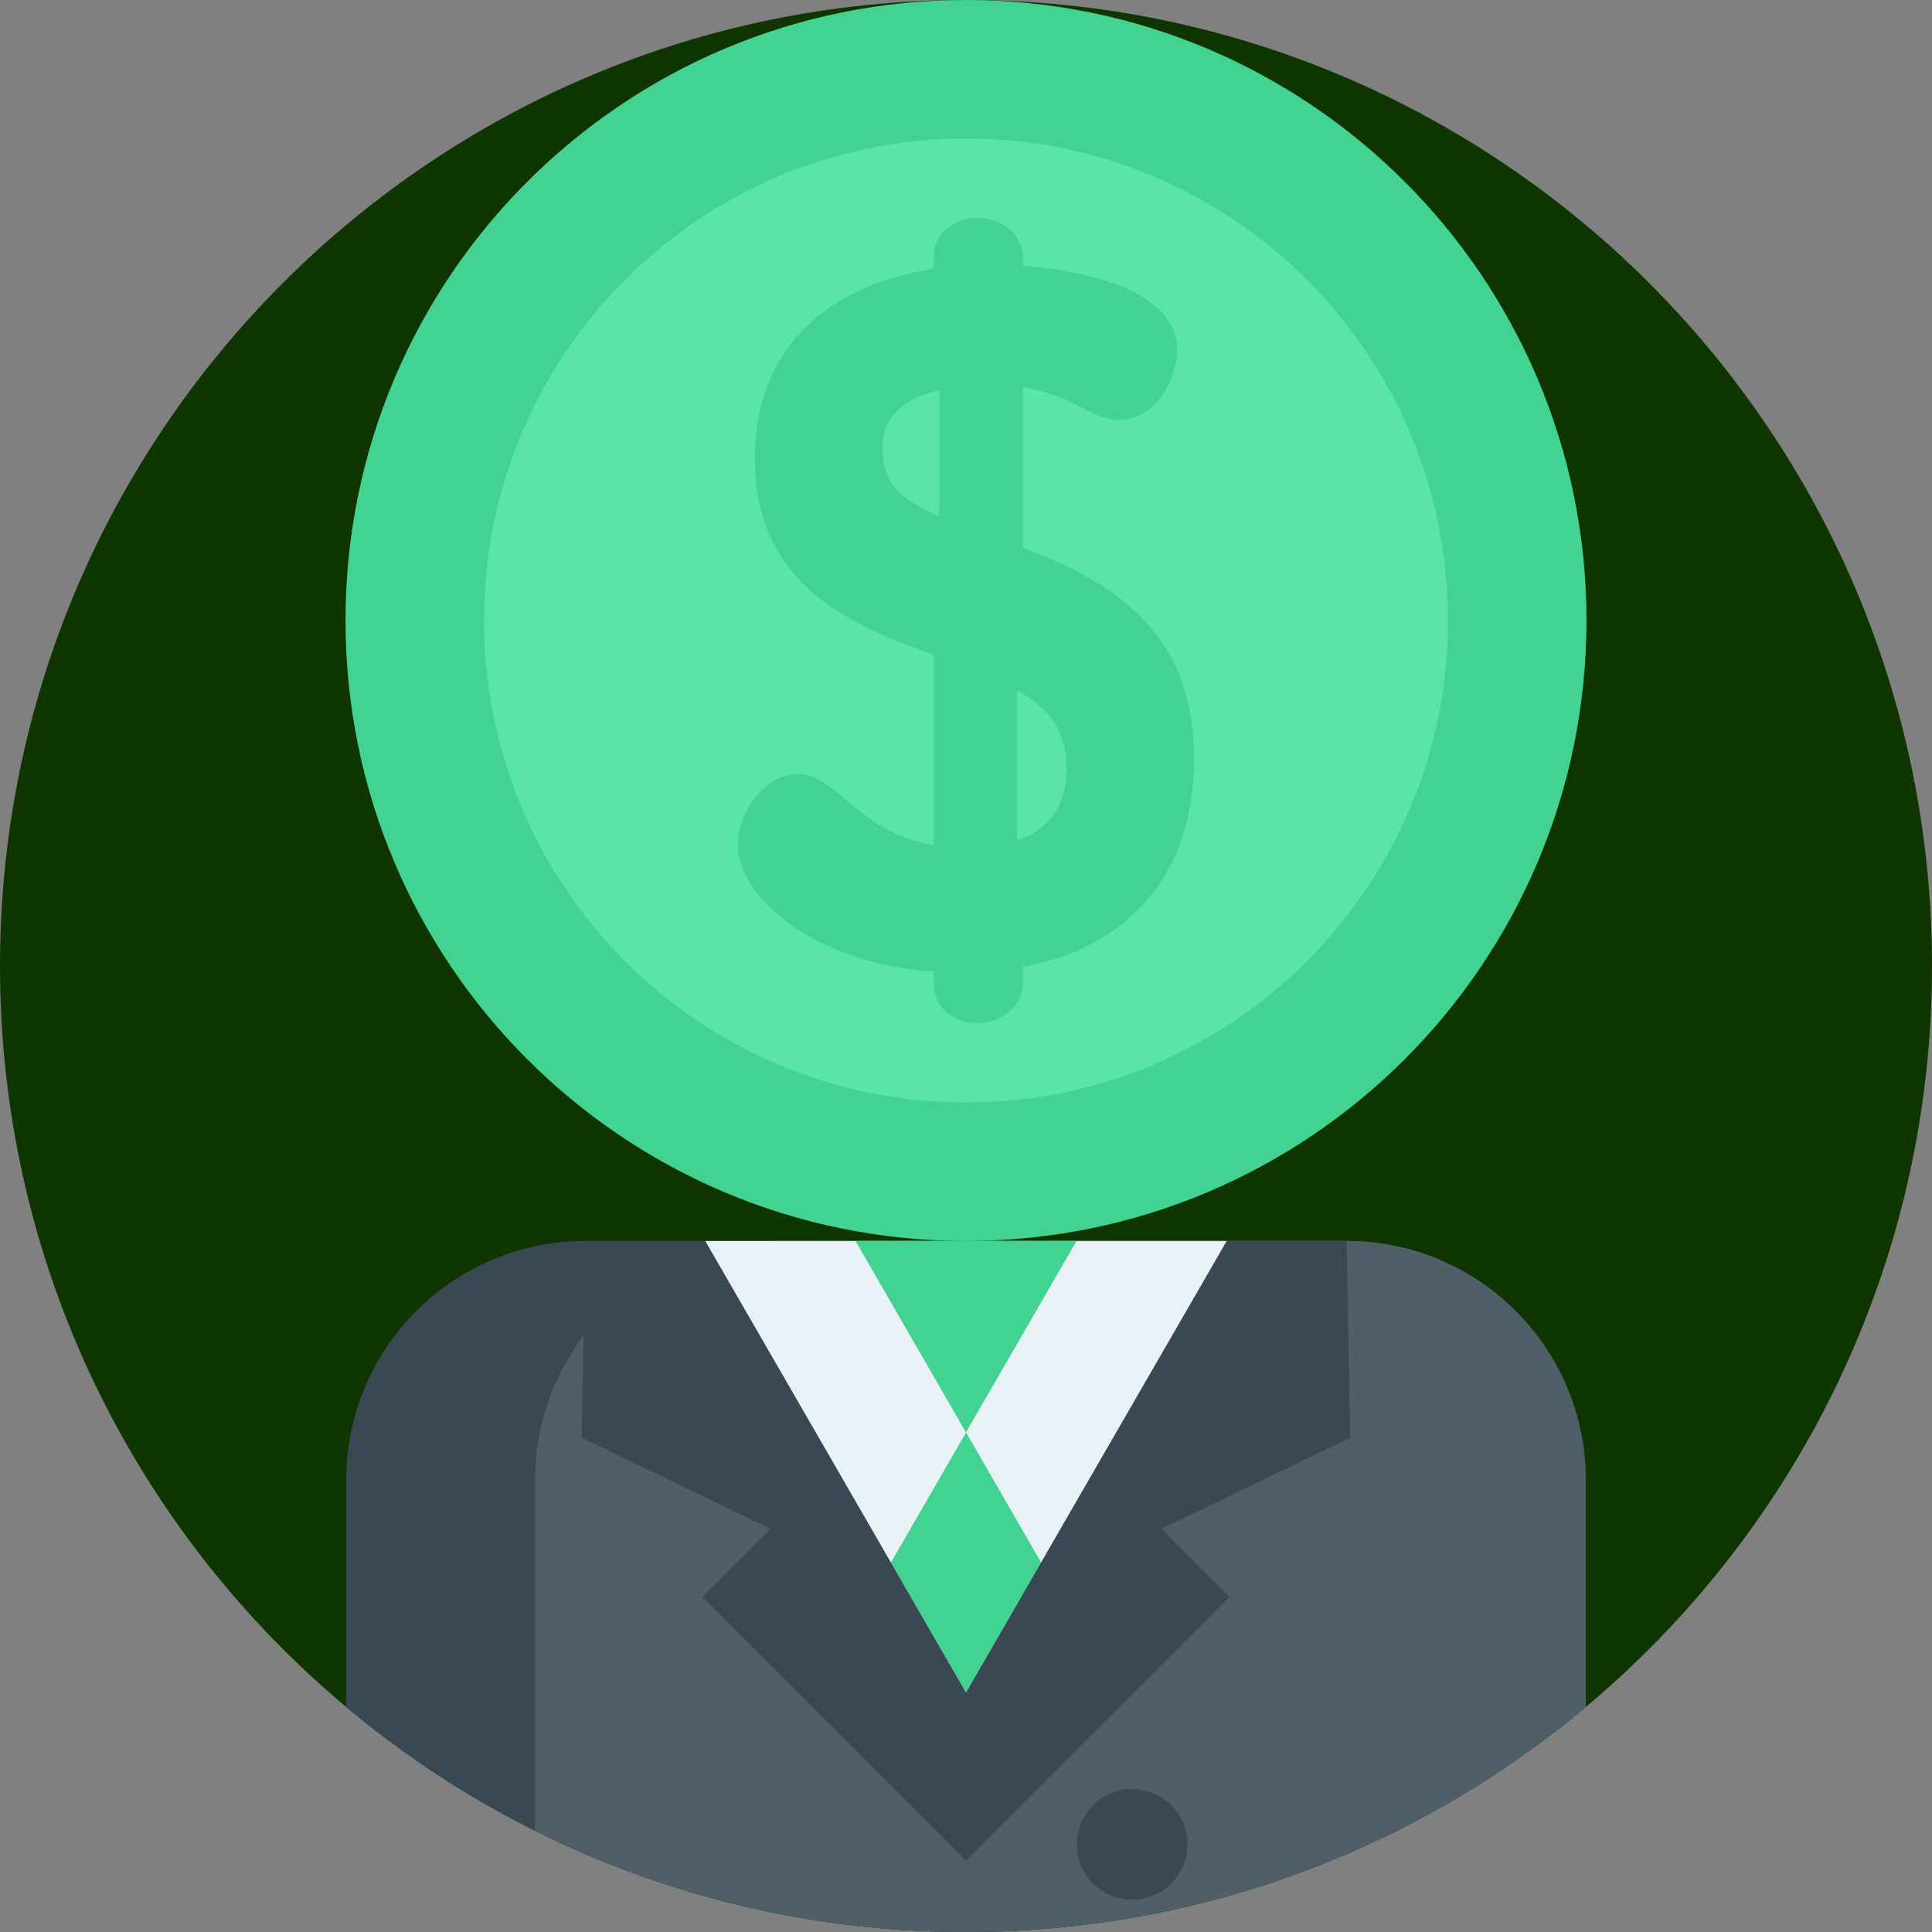 <svg xmlns="http://www.w3.org/2000/svg" width="80" height="80" viewBox="0 0 80 80" fill="none"><rect x="0" y="0" width="80" height="80" fill="#808080" stroke="none"/><g clip-path="url(#clip0_1_6510)"><path d="M80 40C80 62.092 62.092 80 40 80C17.908 80 0 62.092 0 40C0 17.908 17.908 0 40 0C62.092 0 80 17.908 80 40Z" fill="#0F3501"></path><path d="M65.662 61.287V70.684C58.717 76.5 49.769 80 40.001 80C33.588 80 27.527 78.491 22.154 75.809C19.344 74.405 16.722 72.681 14.336 70.682V61.287C14.336 55.819 18.771 51.386 24.237 51.386H55.762C61.228 51.386 65.662 55.819 65.662 61.287Z" fill="#394852"></path><path d="M65.662 61.287V70.684C58.717 76.5 49.769 80 40.001 80C33.588 80 27.527 78.491 22.154 75.809V61.287C22.154 55.819 26.587 51.386 32.054 51.386H55.762C61.228 51.386 65.662 55.819 65.662 61.287Z" fill="#4F5F68"></path><path d="M50.801 51.386L43.112 64.702L39.999 70.093L36.888 64.706L29.199 51.386H50.801Z" fill="#E8F1F5"></path><path d="M44.576 51.386L39.999 59.313L35.424 51.386H44.576Z" fill="#42D393"></path><path d="M43.112 64.702L39.999 70.093L36.888 64.706L40.003 59.313L43.112 64.702Z" fill="#42D393"></path><path d="M39.999 70.093V77.053L50.92 66.132L48.094 63.306L55.911 59.532L55.762 51.386H50.801L39.999 70.093Z" fill="#394852"></path><path d="M39.999 70.093V77.053L29.078 66.132L31.904 63.306L24.088 59.532L24.236 51.386H29.197L39.999 70.093Z" fill="#394852"></path><path d="M49.172 76.371C49.172 77.636 48.146 78.662 46.881 78.662C45.615 78.662 44.59 77.636 44.59 76.371C44.59 75.106 45.615 74.08 46.881 74.08C48.146 74.08 49.172 75.106 49.172 76.371Z" fill="#394852"></path><path d="M65.693 25.693C65.693 39.883 54.19 51.386 40 51.386C25.81 51.386 14.307 39.883 14.307 25.693C14.307 11.503 25.81 0 40 0C54.19 0 65.693 11.503 65.693 25.693Z" fill="#42D393"></path><path d="M59.959 25.693C59.959 36.716 51.023 45.652 40 45.652C28.977 45.652 20.041 36.716 20.041 25.693C20.041 14.67 28.977 5.734 40 5.734C51.023 5.734 59.959 14.67 59.959 25.693Z" fill="#5AE4A7"></path><path d="M42.35 22.678V16.027C43.455 16.207 44.192 16.576 44.805 16.883C45.342 17.152 45.807 17.384 46.333 17.384C47.885 17.384 48.742 15.66 48.742 14.469C48.742 13.652 48.28 12.512 46.08 11.725C45.038 11.352 43.709 11.097 42.35 11.002V10.61C42.35 9.763 41.48 9.02 40.487 9.02C39.464 9.02 38.663 9.719 38.663 10.61V11.13C36.723 11.423 35.06 12.111 33.823 13.135C32.12 14.545 31.257 16.514 31.257 18.99C31.257 24.247 35.248 25.894 38.663 27.118V35.001C36.873 34.685 35.846 33.812 35.002 33.094C34.346 32.535 33.779 32.053 33.043 32.053C31.666 32.053 30.556 33.648 30.556 34.969C30.556 36.189 31.514 37.525 33.12 38.542C34.645 39.508 36.592 40.099 38.663 40.234V40.776C38.663 41.668 39.464 42.366 40.487 42.366C41.48 42.366 42.35 41.623 42.35 40.776V40.041C46.868 39.193 49.443 36.081 49.443 31.422C49.444 25.993 45.864 24.016 42.35 22.678ZM44.158 31.851C44.158 33.333 43.472 34.325 42.117 34.81V28.59C43.398 29.297 44.158 30.201 44.158 31.851ZM38.897 16.151V21.392C37.306 20.696 36.544 19.989 36.544 18.6C36.544 18.107 36.544 16.698 38.897 16.151Z" fill="#42D393"></path></g><defs><clipPath id="clip0_1_6510"><rect width="80" height="80" fill="white"></rect></clipPath></defs></svg>